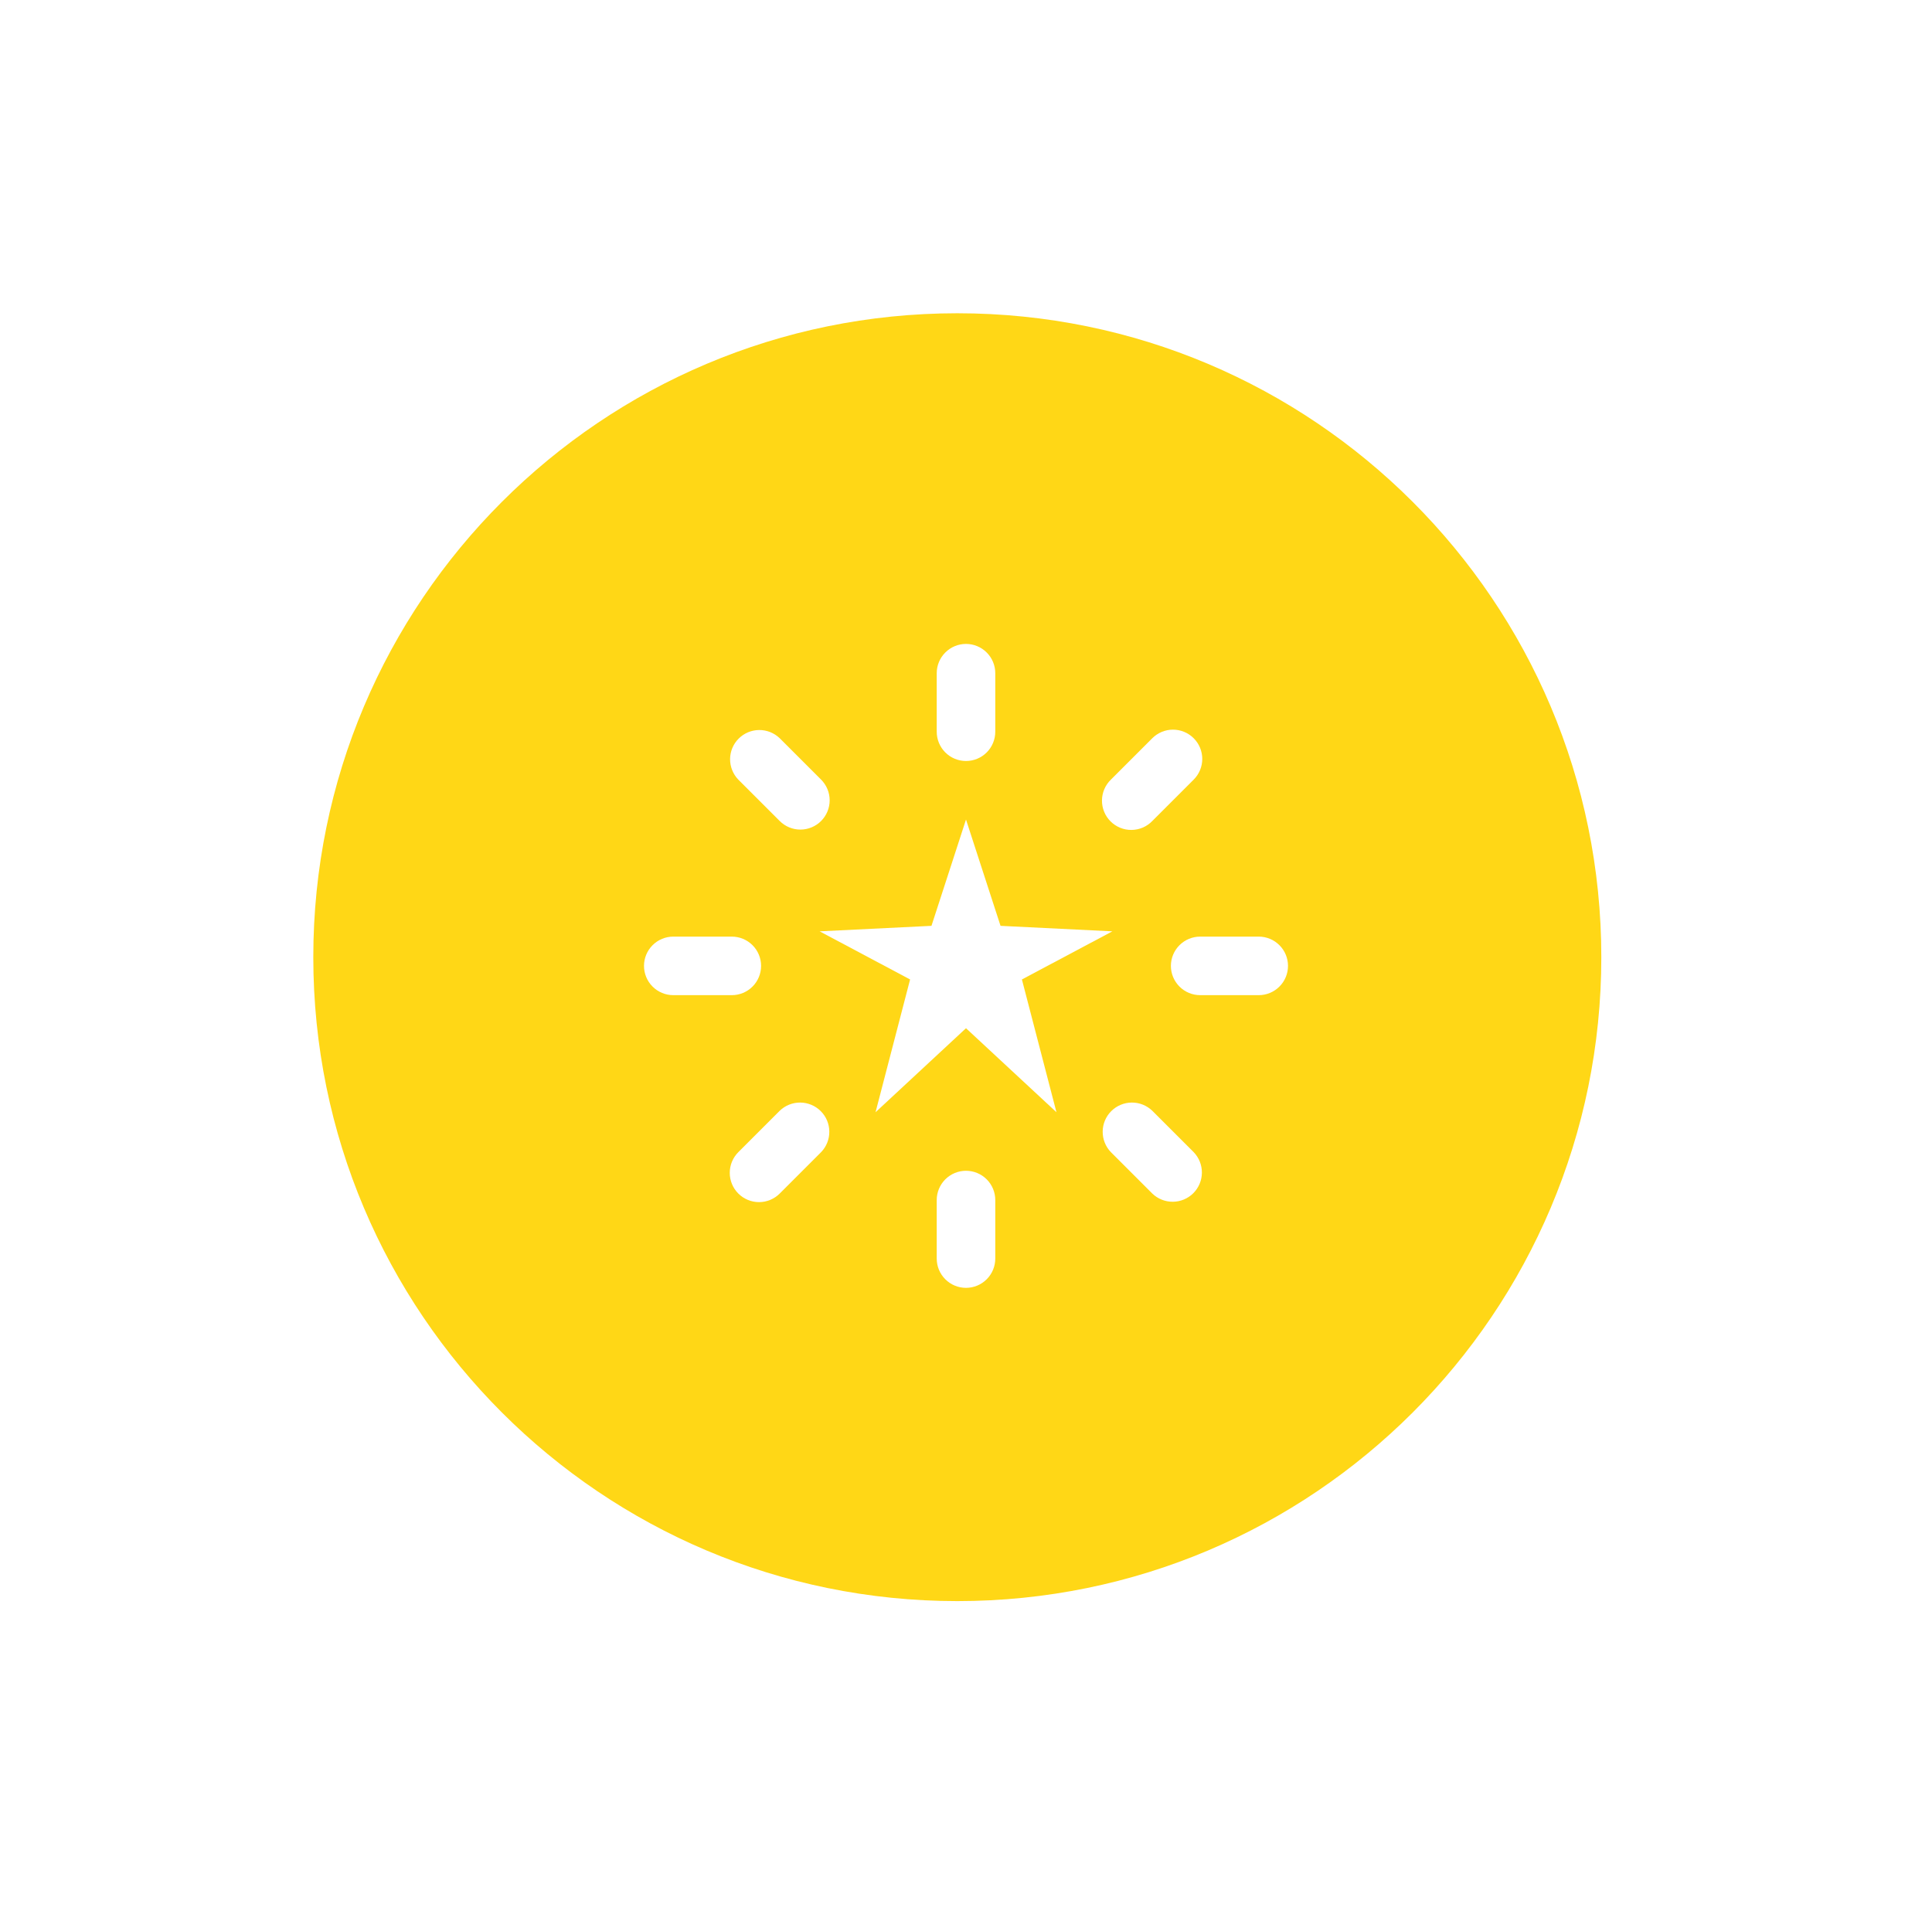 <svg width="111" height="110" viewBox="0 0 111 110" fill="none" xmlns="http://www.w3.org/2000/svg">
<g filter="url(#filter0_d_701_163)">
<path d="M92.001 50.999C92.001 71.435 75.436 88 55.001 88C34.565 88 18 71.435 18 50.999C18 30.565 34.565 14 55.001 14C75.436 14 92.001 30.565 92.001 50.999Z" fill="#FFD716"/>
<path d="M57.484 49.199L55.5 43.091L53.516 49.199L47.091 49.515L52.288 52.28L50.303 59.909L55.5 55.082L60.697 59.909L58.712 52.28L63.909 49.515L57.484 49.199Z" fill="white"/>
<path d="M57.182 38.045V34.682C57.182 34.236 57.005 33.808 56.689 33.493C56.374 33.177 55.946 33 55.5 33C55.054 33 54.626 33.177 54.311 33.493C53.995 33.808 53.818 34.236 53.818 34.682V38.045C53.818 38.492 53.995 38.919 54.311 39.235C54.626 39.55 55.054 39.727 55.5 39.727C55.946 39.727 56.374 39.55 56.689 39.235C57.005 38.919 57.182 38.492 57.182 38.045Z" fill="white"/>
<path d="M53.818 64.954V68.318C53.818 68.764 53.995 69.192 54.311 69.507C54.626 69.823 55.054 70 55.5 70C55.946 70 56.374 69.823 56.689 69.507C57.005 69.192 57.182 68.764 57.182 68.318V64.954C57.182 64.508 57.005 64.081 56.689 63.765C56.374 63.45 55.946 63.273 55.5 63.273C55.054 63.273 54.626 63.45 54.311 63.765C53.995 64.081 53.818 64.508 53.818 64.954Z" fill="white"/>
<path d="M68.581 38.419C68.266 38.103 67.838 37.926 67.392 37.926C66.946 37.926 66.519 38.103 66.203 38.419L63.825 40.797C63.664 40.952 63.536 41.138 63.448 41.343C63.36 41.548 63.314 41.769 63.312 41.992C63.31 42.215 63.352 42.437 63.437 42.643C63.521 42.85 63.646 43.038 63.804 43.196C63.962 43.354 64.15 43.478 64.356 43.563C64.563 43.648 64.785 43.69 65.008 43.688C65.231 43.686 65.452 43.64 65.657 43.552C65.862 43.464 66.048 43.336 66.203 43.175L68.581 40.797C68.897 40.481 69.074 40.054 69.074 39.608C69.074 39.162 68.897 38.734 68.581 38.419Z" fill="white"/>
<path d="M42.419 64.581C42.735 64.897 43.162 65.074 43.608 65.074C44.054 65.074 44.482 64.897 44.797 64.581L47.175 62.203C47.482 61.886 47.651 61.461 47.647 61.02C47.644 60.579 47.467 60.157 47.155 59.846C46.843 59.534 46.421 59.357 45.98 59.353C45.539 59.349 45.114 59.519 44.797 59.825L42.419 62.203C42.104 62.519 41.927 62.946 41.927 63.392C41.927 63.838 42.104 64.266 42.419 64.581Z" fill="white"/>
<path d="M72.318 49.818H68.954C68.508 49.818 68.081 49.995 67.765 50.311C67.45 50.626 67.272 51.054 67.272 51.5C67.272 51.946 67.45 52.374 67.765 52.689C68.081 53.005 68.508 53.182 68.954 53.182H72.318C72.764 53.182 73.192 53.005 73.507 52.689C73.823 52.374 74 51.946 74 51.5C74 51.054 73.823 50.626 73.507 50.311C73.192 49.995 72.764 49.818 72.318 49.818Z" fill="white"/>
<path d="M38.682 53.182H42.045C42.492 53.182 42.919 53.005 43.235 52.689C43.55 52.374 43.727 51.946 43.727 51.5C43.727 51.054 43.55 50.626 43.235 50.311C42.919 49.995 42.492 49.818 42.045 49.818H38.682C38.236 49.818 37.808 49.995 37.493 50.311C37.177 50.626 37 51.054 37 51.5C37 51.946 37.177 52.374 37.493 52.689C37.808 53.005 38.236 53.182 38.682 53.182Z" fill="white"/>
<path d="M66.203 64.581C66.52 64.888 66.945 65.057 67.386 65.053C67.827 65.049 68.249 64.873 68.56 64.561C68.872 64.249 69.049 63.827 69.053 63.386C69.057 62.945 68.887 62.52 68.581 62.203L66.203 59.825C65.885 59.519 65.461 59.349 65.02 59.353C64.579 59.357 64.157 59.534 63.845 59.846C63.533 60.157 63.356 60.579 63.353 61.02C63.349 61.461 63.518 61.886 63.825 62.203L66.203 64.581Z" fill="white"/>
<path d="M47.175 43.175C47.49 42.86 47.667 42.432 47.667 41.986C47.667 41.54 47.49 41.113 47.175 40.797L44.797 38.419C44.479 38.113 44.054 37.943 43.614 37.947C43.172 37.951 42.751 38.128 42.439 38.44C42.127 38.751 41.95 39.173 41.946 39.614C41.943 40.055 42.112 40.48 42.418 40.797L44.797 43.175C45.112 43.491 45.54 43.668 45.986 43.668C46.431 43.668 46.859 43.491 47.175 43.175Z" fill="white"/>
</g>
<defs>
<filter id="filter0_d_701_163" x="0" y="0" width="110.001" height="110" filterUnits="userSpaceOnUse" color-interpolation-filters="sRGB">
<feFlood flood-opacity="0" result="BackgroundImageFix"/>
<feColorMatrix in="SourceAlpha" type="matrix" values="0 0 0 0 0 0 0 0 0 0 0 0 0 0 0 0 0 0 127 0" result="hardAlpha"/>
<feOffset dy="4"/>
<feGaussianBlur stdDeviation="9"/>
<feComposite in2="hardAlpha" operator="out"/>
<feColorMatrix type="matrix" values="0 0 0 0 1 0 0 0 0 0.843 0 0 0 0 0.086 0 0 0 0.45 0"/>
<feBlend mode="normal" in2="BackgroundImageFix" result="effect1_dropShadow_701_163"/>
<feBlend mode="normal" in="SourceGraphic" in2="effect1_dropShadow_701_163" result="shape"/>
</filter>
</defs>
</svg>
